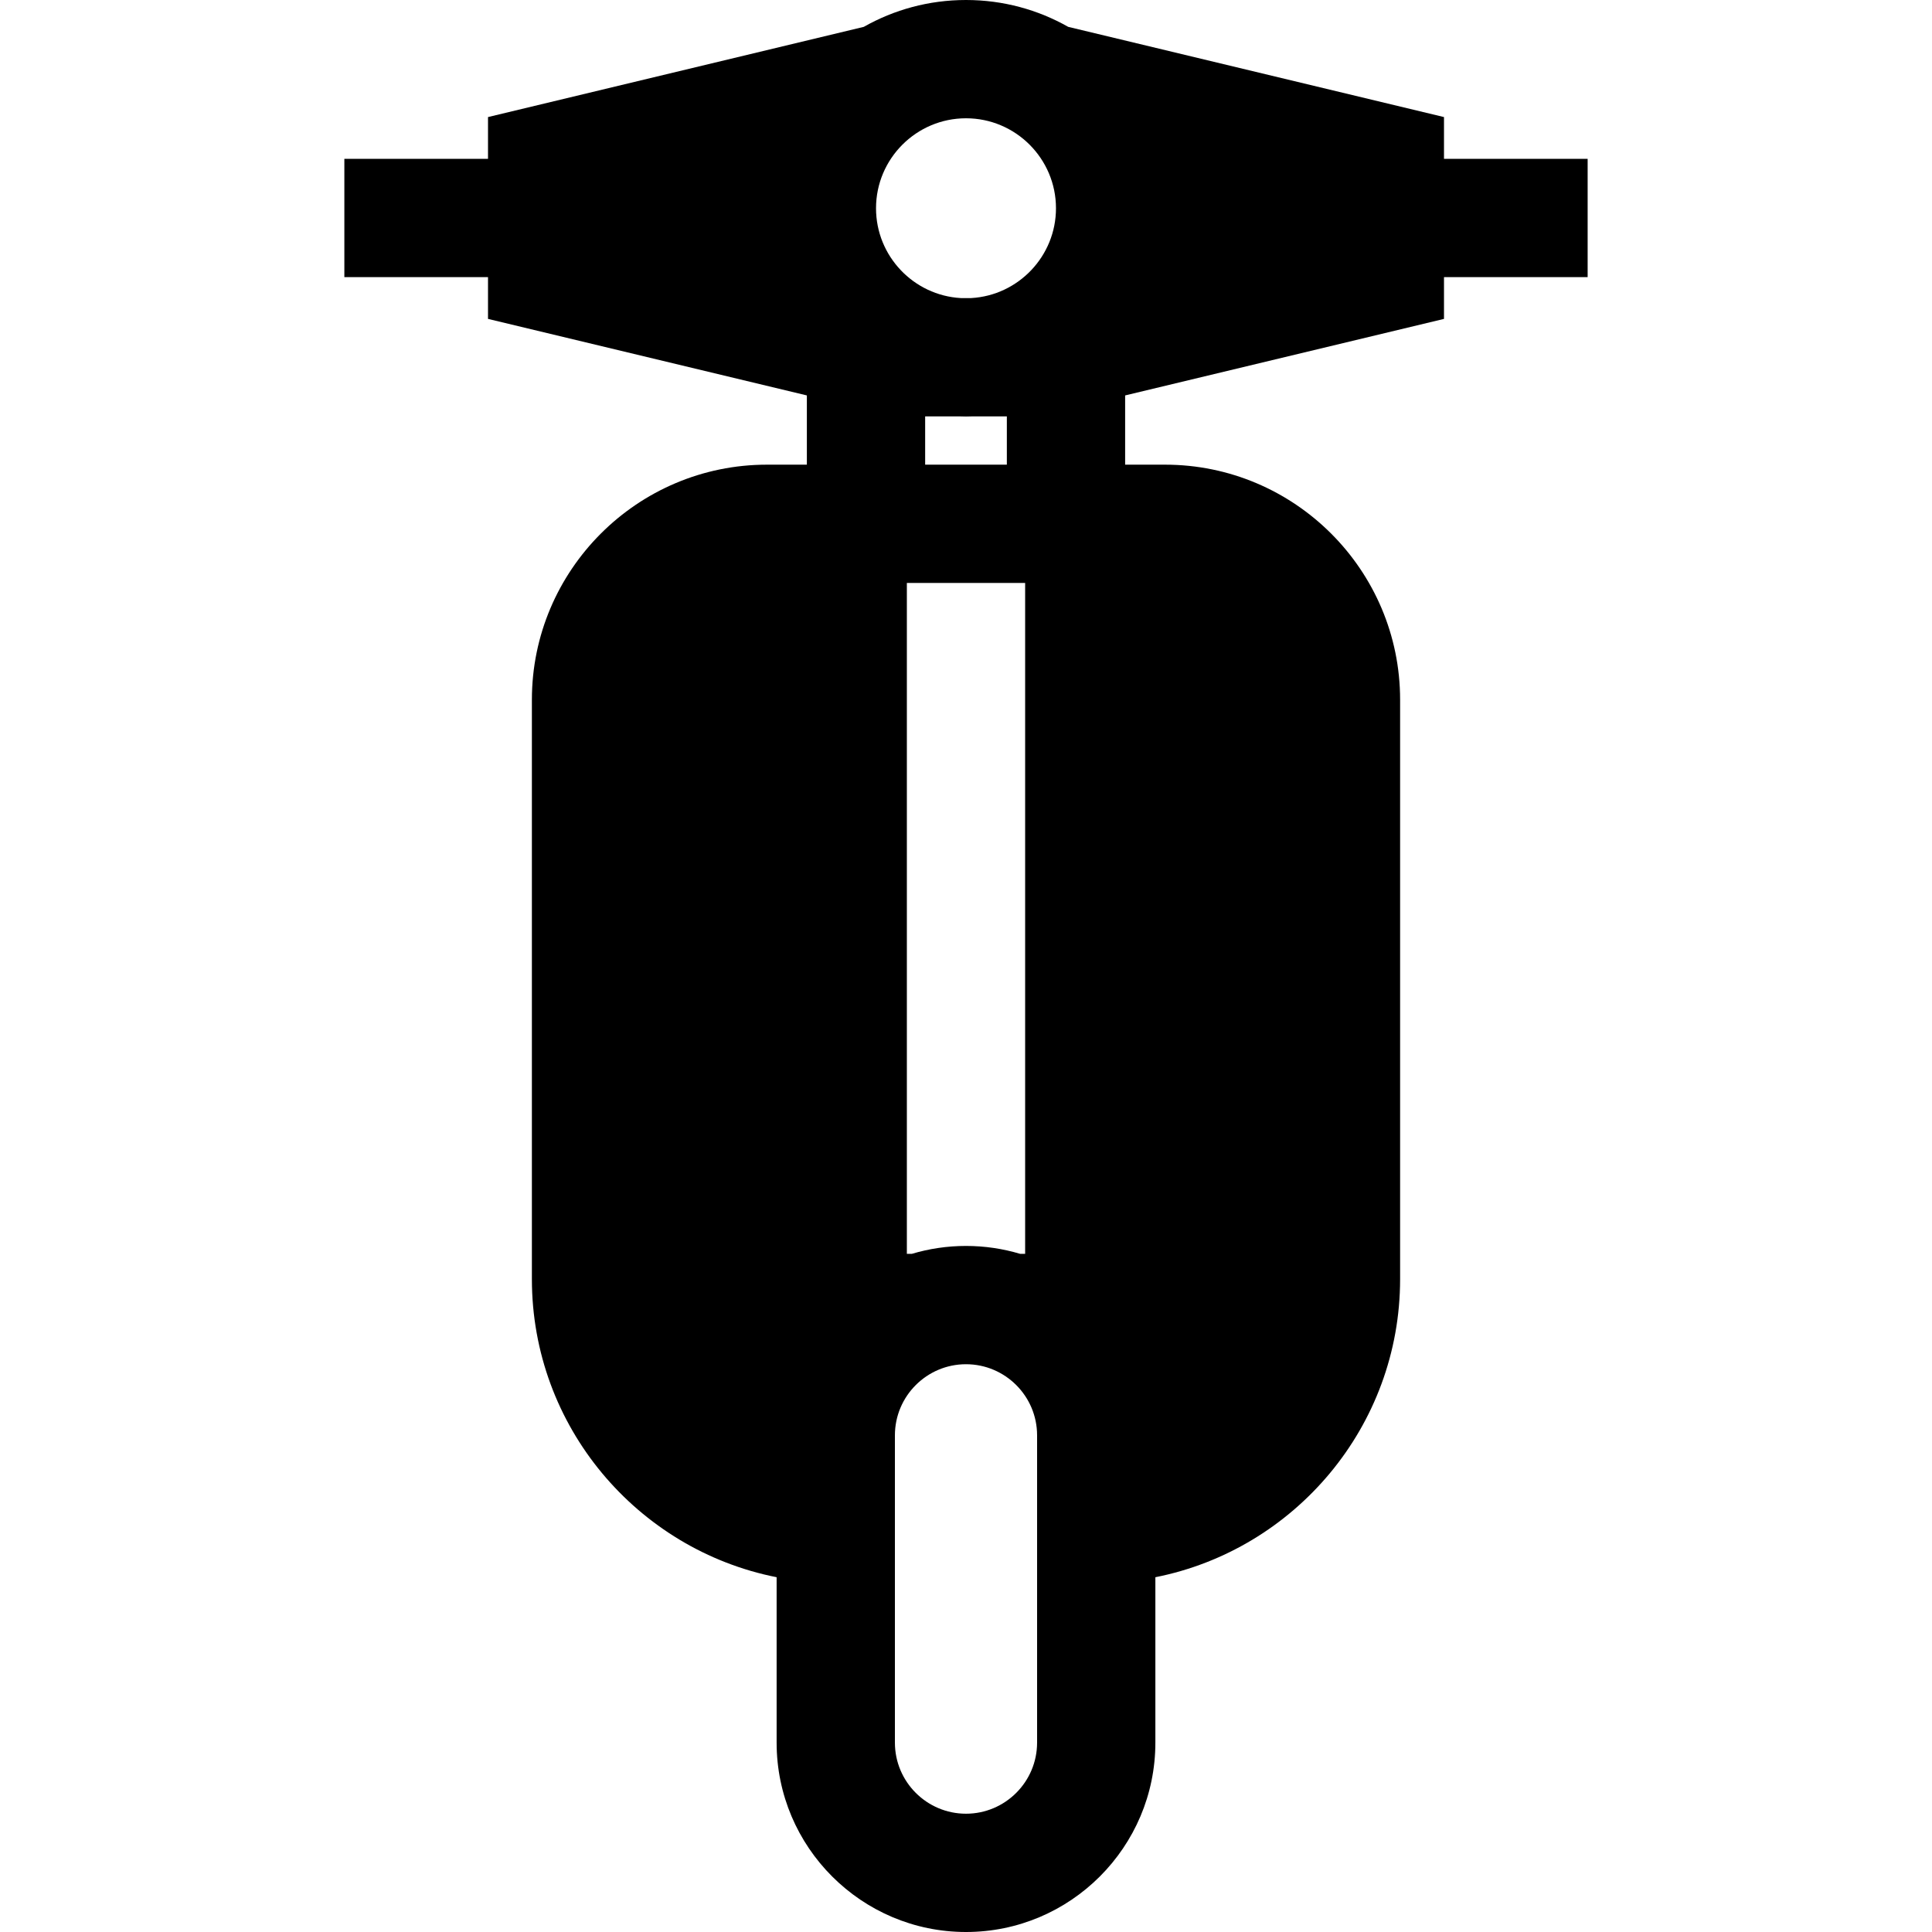 <?xml version="1.0" encoding="iso-8859-1"?>
<!-- Uploaded to: SVG Repo, www.svgrepo.com, Generator: SVG Repo Mixer Tools -->
<svg fill="#000000" height="800px" width="800px" version="1.1" id="Layer_1" xmlns="http://www.w3.org/2000/svg" xmlns:xlink="http://www.w3.org/1999/xlink" 
	 viewBox="0 0 512 512" xml:space="preserve">
<g>
	<g>
		<path d="M382.673,42.093v-11.07L283.084,7.116C275.08,2.581,265.832,0,256,0c-9.833,0-19.08,2.581-27.084,7.116l-99.589,23.907
			v11.07H91.258V73.44h38.069v11.072l84.501,20.281v18.348h-10.564c-34.356,0-62.307,27.951-62.307,62.297v153.537
			c0,39.048,27.92,71.69,64.857,79.005v43.833C205.813,489.493,228.331,512,256,512s50.186-22.507,50.186-50.186V417.98
			c36.937-7.314,64.857-39.957,64.857-79.005V185.438c0-34.346-27.951-62.297-62.307-62.297h-10.564v-18.348l84.501-20.281V73.44
			h38.069V42.093H382.673z M274.839,419.516v42.297c0,10.386-8.453,18.84-18.84,18.84c-10.386,0-18.839-8.453-18.839-18.84v-42.297
			v-39.142c0-10.386,8.453-18.84,18.839-18.84c10.386,0,18.84,8.453,18.84,18.84V419.516z M271.673,154.488v177.789h-1.337
			c-4.545-1.358-9.352-2.09-14.336-2.09c-4.984,0-9.791,0.731-14.336,2.09h-1.337V154.488H271.673z M245.175,123.141v-12.8h8.84
			c0.658,0.031,1.317,0.042,1.985,0.042c0.669,0,1.327-0.01,1.985-0.042h8.84v12.8H245.175z M257.358,78.994h-2.717
			c-12.518-0.7-22.486-11.118-22.486-23.803c0-13.145,10.7-23.845,23.845-23.845c13.145,0,23.845,10.7,23.845,23.845
			C279.845,67.877,269.876,78.294,257.358,78.994z"/>
	</g>
</g>
</svg>